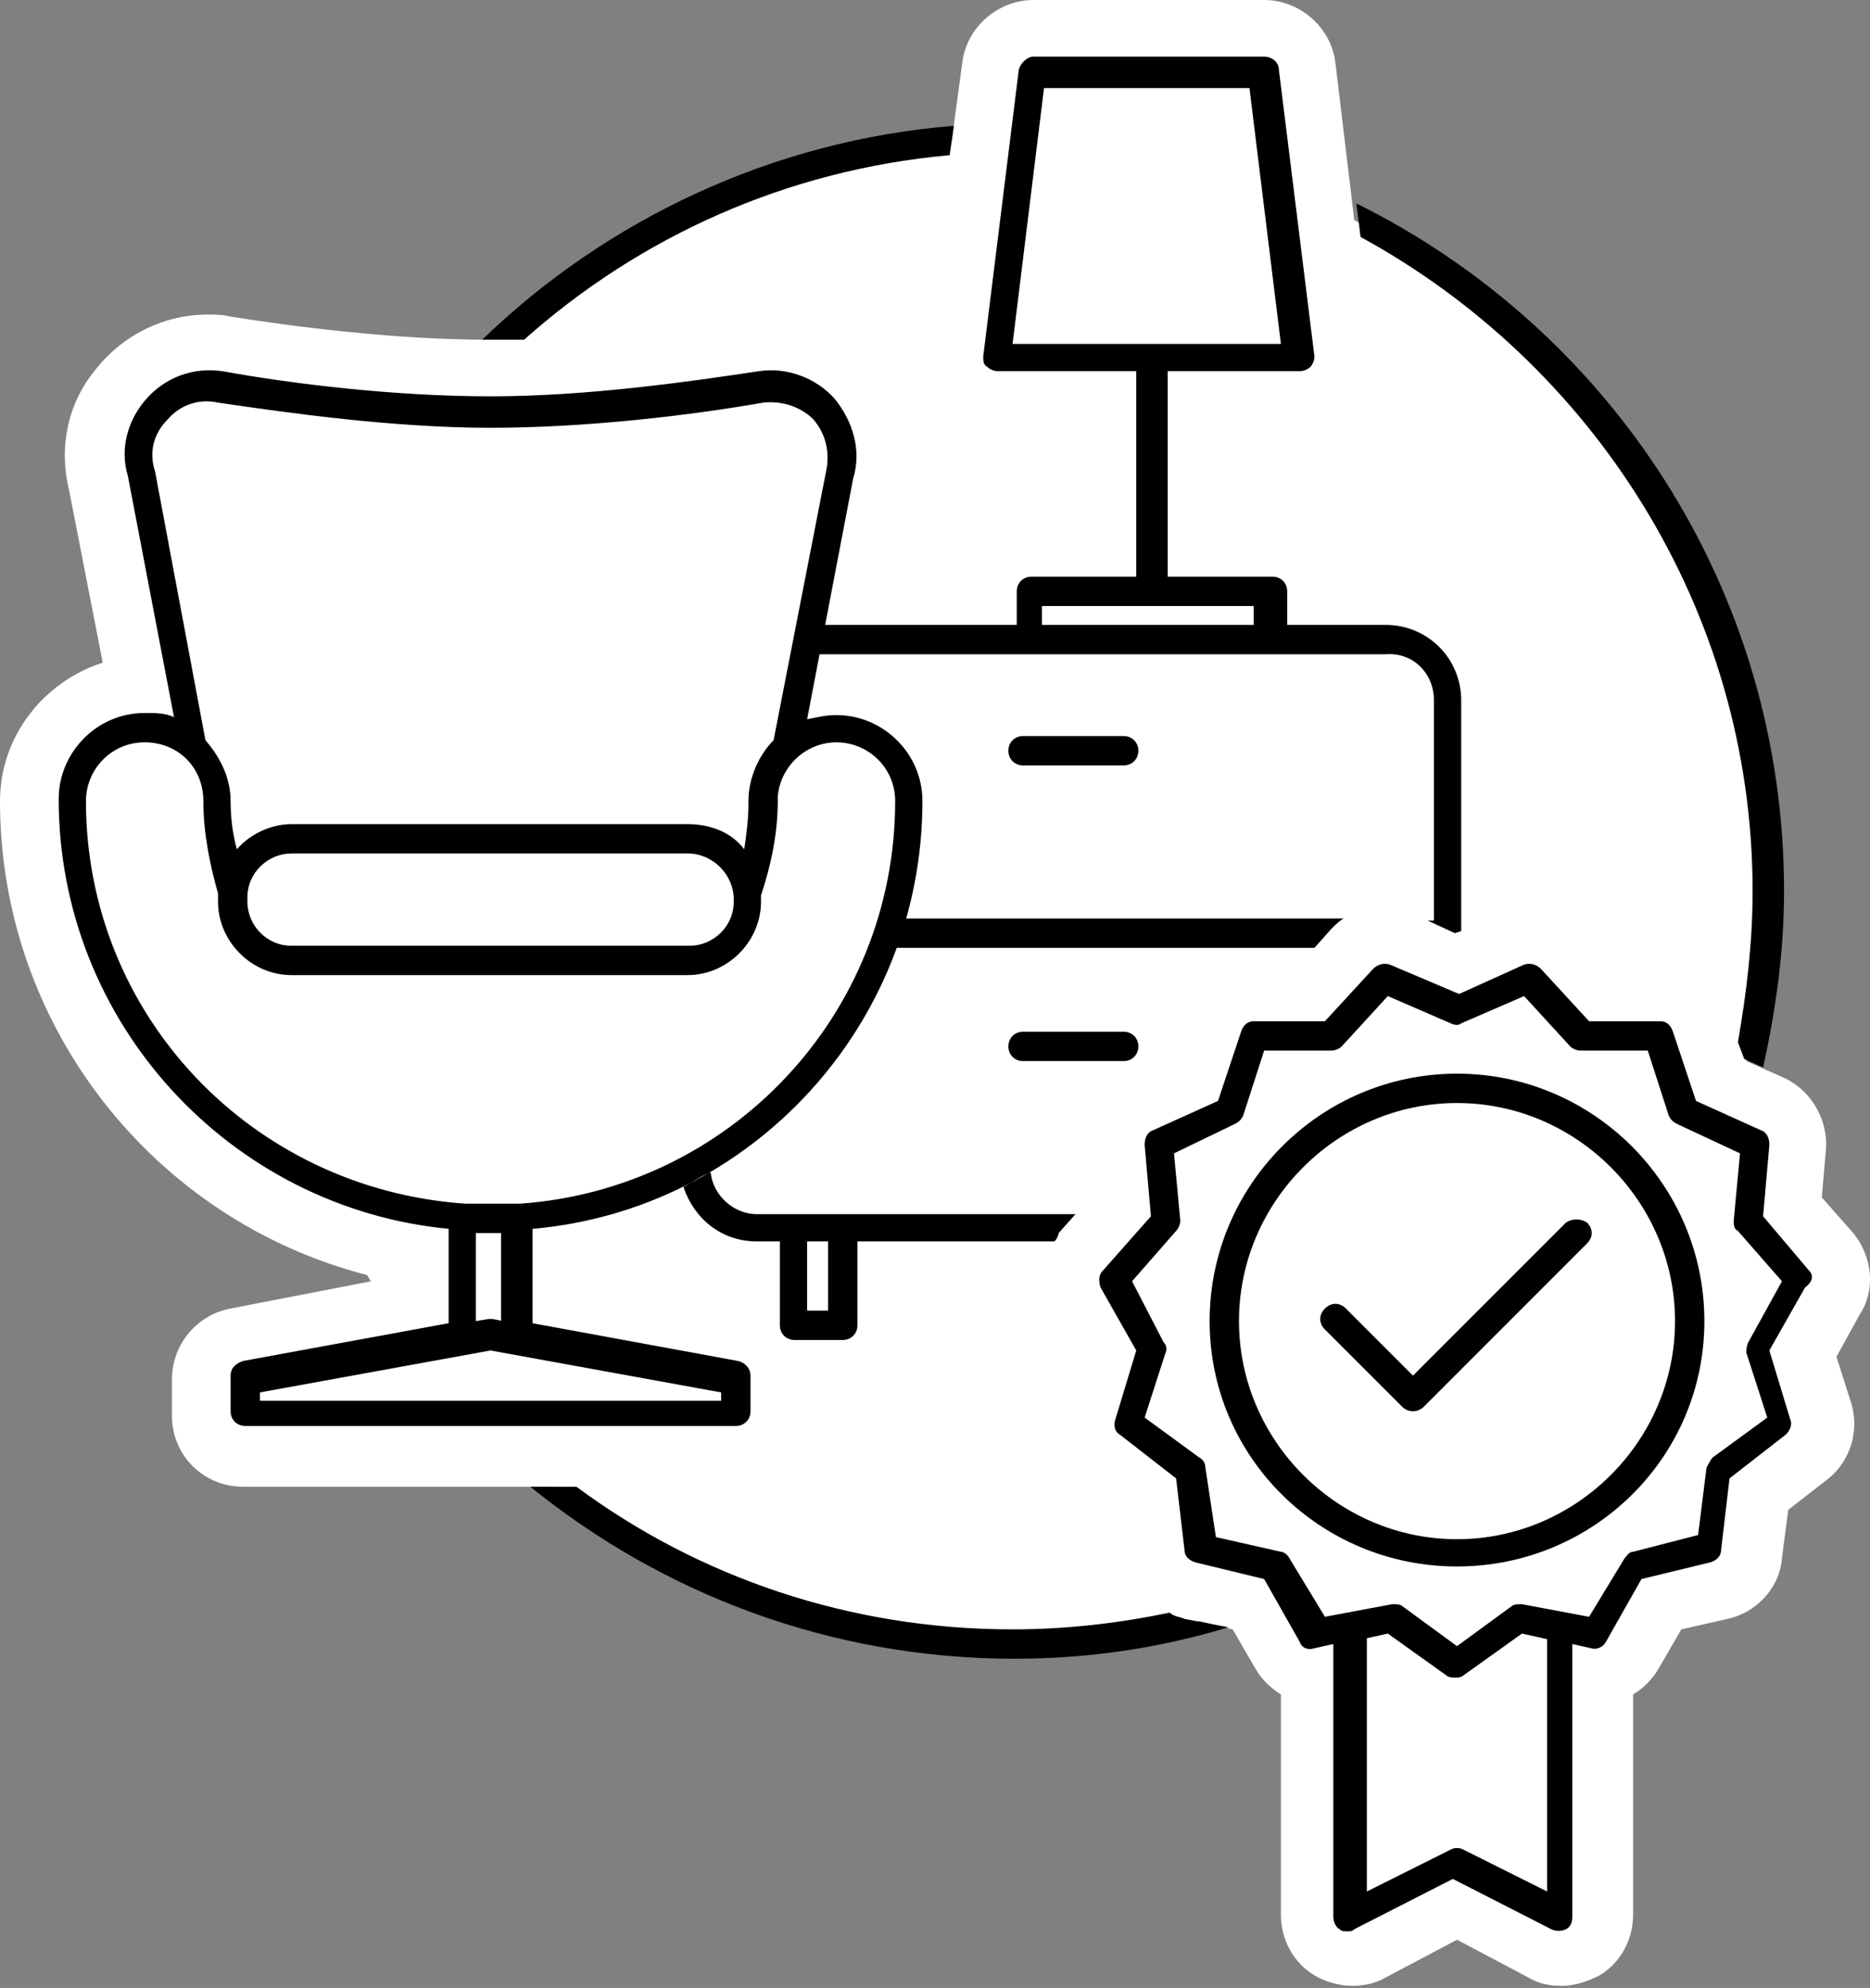 <?xml version="1.0" encoding="UTF-8"?>
<svg xmlns="http://www.w3.org/2000/svg" xmlns:xlink="http://www.w3.org/1999/xlink" version="1.1" id="Ebene_1" x="0px" y="0px" viewBox="0 0 89.2 94.8" style="enable-background:new 0 0 89.2 94.8;" xml:space="preserve">
<rect x="0" y="0" width="89.2" height="94.8" fill="#808080" stroke="none"/>
<style type="text/css">
	.st0{fill:#FFFFFF;}
</style>
<g>
	<path class="st0" d="M88.4,58.8l-1.5-1.7l0.2-2.3c0.1-1.4-0.7-2.8-2-3.4l-1.8-0.8c0.6-2.6,0.9-5.3,0.9-8.1c0-14-8-26-19.6-32   L63.7,3c-0.2-1.7-1.7-3-3.4-3h-11c-1.7,0-3.2,1.3-3.4,3l-0.5,3.7c-8.3,0.7-15.7,4.2-21.5,9.5c-0.2,0-0.4,0-0.6,0   c-4.4,0-9.1-0.6-12.3-1.1C10.6,15,10.3,15,9.9,15c-2.1,0-4.1,1-5.4,2.7c-1.3,1.6-1.7,3.7-1.2,5.7l1.6,8.2C2.1,32.5,0,35.1,0,38.2   c0,10.8,7.4,20,17.5,22.6c0.1,0.1,0.1,0.2,0.2,0.3L11,62.4c-1.6,0.3-2.8,1.7-2.8,3.4v1.7c0,1.9,1.5,3.4,3.4,3.4h14.8   c6.1,4.7,13.7,7.5,22,7.5c3,0,6-0.4,8.8-1.1l1.6,0.4l1.1,1.9c0.3,0.5,0.7,0.9,1.2,1.2v10.5c0,1.2,0.6,2.3,1.6,2.9   c0.5,0.3,1.2,0.5,1.8,0.5c0.5,0,1.1-0.1,1.6-0.4l3.4-1.8l3.4,1.8c0.5,0.3,1,0.4,1.6,0.4c0.6,0,1.2-0.2,1.8-0.5   c1-0.6,1.6-1.7,1.6-2.9V80.8c0.5-0.3,0.9-0.7,1.2-1.2l1.1-1.9l2.2-0.5c1.4-0.3,2.5-1.5,2.6-2.9l0.3-2.3l1.8-1.4   c1.2-0.9,1.6-2.4,1.2-3.7l-0.7-2.2l1.1-2C89.5,61.5,89.3,59.9,88.4,58.8z"></path>
	<path d="M45.3,7.4c-7.8,0.7-14.8,3.9-20.3,8.8c-0.5,0-1.1,0-1.6,0c-0.1,0-0.3,0-0.4,0C28.9,10.5,36.8,6.7,45.5,6L45.3,7.4z    M83.6,42.5c0,2.5-0.3,4.9-0.7,7.2l0.3,0.8l0.9,0.4c0.6-2.7,1-5.5,1-8.4c0-14.4-8.3-26.8-20.4-32.8l0.2,1.6   C75.9,17.3,83.6,29,83.6,42.5z M56.5,77.2c-0.2-0.1-0.5-0.1-0.7-0.3c-2.4,0.5-4.9,0.8-7.5,0.8c-7.8,0-15-2.5-20.8-6.8h-2.2   c6.3,5.1,14.3,8.2,23.1,8.2c3.5,0,6.9-0.5,10.2-1.5L56.5,77.2z M86.3,60.6L84.1,58l0.3-3.4c0-0.3-0.1-0.6-0.4-0.7l-3.1-1.4   l-1.1-3.3c-0.1-0.3-0.3-0.5-0.6-0.5l-3.4,0l-2.3-2.5c-0.2-0.2-0.5-0.3-0.8-0.2l-3.1,1.4L66.3,46c-0.3-0.1-0.6,0-0.8,0.2l-2.3,2.5   l-3.4,0c-0.3,0-0.5,0.2-0.6,0.5l-1.1,3.3L55,53.9c-0.3,0.1-0.4,0.4-0.4,0.7l0.3,3.4l-2.3,2.6c-0.2,0.2-0.2,0.5-0.1,0.8l1.7,3   l-1,3.3c-0.1,0.3,0,0.6,0.2,0.7l2.7,2.1l0.4,3.4c0,0.3,0.2,0.5,0.5,0.6l3.3,0.8l1.7,3c0.1,0.3,0.4,0.4,0.7,0.3l0.9-0.2v13   c0,0.2,0.1,0.5,0.3,0.6c0.1,0.1,0.2,0.1,0.4,0.1c0.1,0,0.2,0,0.3-0.1l4.7-2.4l4.7,2.4c0.2,0.1,0.5,0.1,0.7,0   c0.2-0.1,0.3-0.3,0.3-0.6v-13l0.9,0.2c0.3,0.1,0.6-0.1,0.7-0.3l1.7-3l3.3-0.8c0.3-0.1,0.5-0.3,0.5-0.6l0.4-3.4l2.7-2.1   c0.2-0.2,0.3-0.5,0.2-0.7l-1-3.3l1.7-3C86.5,61.1,86.5,60.8,86.3,60.6z M73.8,78.1v12.1l-4-2c-0.2-0.1-0.4-0.1-0.6,0l-4,2V78.1   l-0.8,0.2l1.8-0.4l2.8,2c0.1,0.1,0.3,0.1,0.4,0.1s0.3,0,0.4-0.1l2.8-2l1.8,0.4L73.8,78.1z M83.4,64c-0.1,0.2-0.1,0.4-0.1,0.5l1,3.1   l-2.6,1.9c-0.1,0.1-0.2,0.3-0.3,0.5l-0.4,3.2L77.9,74c-0.2,0-0.3,0.2-0.4,0.3l-1.7,2.8l-3.2-0.6c-0.2,0-0.4,0-0.5,0.1l-2.6,1.9   l-2.6-1.9c-0.1-0.1-0.3-0.1-0.4-0.1c0,0-0.1,0-0.1,0l-3.2,0.6l-1.7-2.8c-0.1-0.2-0.3-0.3-0.4-0.3l-3.1-0.7L57.5,70   c0-0.2-0.1-0.4-0.3-0.5l-2.6-1.9l1-3.1c0.1-0.2,0-0.4-0.1-0.5L54,61.1l2.1-2.4c0.1-0.1,0.2-0.3,0.2-0.5L56,55l2.9-1.4   c0.2-0.1,0.3-0.2,0.4-0.4l1-3.1l3.2,0c0.2,0,0.4-0.1,0.5-0.2l2.2-2.4l3,1.3c0.2,0.1,0.4,0.1,0.5,0l3-1.3l2.2,2.4   c0.1,0.1,0.3,0.2,0.5,0.2l3.2,0l1,3.1c0.1,0.2,0.2,0.3,0.4,0.4L83,55l-0.3,3.2c0,0.2,0,0.4,0.2,0.5l2.1,2.4L83.4,64z M69.5,51.2   c-6.5,0-11.8,5.3-11.8,11.8S63,74.7,69.5,74.7S81.3,69.5,81.3,63S76,51.2,69.5,51.2z M69.5,73.4c-5.7,0-10.4-4.7-10.4-10.4   s4.7-10.4,10.4-10.4c5.7,0,10.4,4.7,10.4,10.4S75.2,73.4,69.5,73.4z M75.7,58.3c0.3,0.3,0.3,0.7,0,1l-7.8,7.8   c-0.1,0.1-0.3,0.2-0.5,0.2s-0.4-0.1-0.5-0.2l-3.7-3.7c-0.3-0.3-0.3-0.7,0-1c0.3-0.3,0.7-0.3,1,0l3.2,3.2l7.3-7.3   C75,58.1,75.4,58.1,75.7,58.3z M61,3.3c0-0.3-0.3-0.6-0.7-0.6h-11c-0.3,0-0.6,0.3-0.7,0.6L46.9,17c0,0.2,0,0.4,0.2,0.5   c0.1,0.1,0.3,0.2,0.5,0.2h6.6v9.8h-5c-0.4,0-0.7,0.3-0.7,0.7v2.3c0,0.4,0.3,0.7,0.7,0.7h11.5c0.4,0,0.7-0.3,0.7-0.7v-2.3   c0-0.4-0.3-0.7-0.7-0.7h-5v-9.8H62c0.2,0,0.4-0.1,0.5-0.2c0.1-0.1,0.2-0.3,0.2-0.5L61,3.3z M59.8,29.8H49.7v-0.9h10.1V29.8z    M48.3,16.4l1.5-12.2h9.8l1.5,12.2H48.3z M44,38.2c0-2.3-1.9-4.1-4.1-4.1c-0.5,0-0.9,0.1-1.4,0.2l2.2-11.5c0.4-1.3,0-2.7-0.9-3.8   c-0.9-1-2.3-1.5-3.6-1.3c-3.3,0.5-8.2,1.2-12.8,1.2s-9.5-0.6-12.8-1.2c-1.4-0.2-2.7,0.3-3.6,1.3c-0.9,1-1.3,2.4-0.9,3.7l2.2,11.5   c-0.4-0.2-0.9-0.2-1.4-0.2c-2.3,0-4.1,1.9-4.1,4.1c0,10.7,8.2,19.5,18.6,20.5v4.5l-9.8,1.8c-0.3,0.1-0.6,0.3-0.6,0.7v1.7   c0,0.4,0.3,0.7,0.7,0.7h23.4c0.4,0,0.7-0.3,0.7-0.7v-1.7c0-0.3-0.2-0.6-0.6-0.7l-9.8-1.8v-4.5C35.8,57.7,44,48.9,44,38.2z M8,20   c0.6-0.7,1.5-1,2.4-0.8c3.4,0.5,8.4,1.2,13,1.2s9.6-0.6,13-1.2c0.9-0.1,1.8,0.2,2.4,0.8c0.6,0.7,0.8,1.6,0.6,2.5l-2.5,12.8   c0,0,0,0,0,0c-0.7,0.7-1.2,1.8-1.2,2.9c0,0.1,0,0.2,0,0.2c0,0.7-0.1,1.4-0.2,2.1c-0.6-0.8-1.6-1.2-2.7-1.2H13.9c-1,0-2,0.5-2.6,1.2   c0,0,0,0,0,0C11.1,39.8,11,39,11,38.2c0-1.1-0.5-2.1-1.2-2.9c0,0,0,0,0,0L7.4,22.5C7.1,21.6,7.3,20.7,8,20z M38,34.5   C38,34.5,38,34.5,38,34.5C38,34.5,38,34.5,38,34.5z M37.6,34.7C37.6,34.7,37.6,34.7,37.6,34.7C37.6,34.7,37.6,34.7,37.6,34.7z    M35,42.9V43c0,1.2-1,2.1-2.1,2.1H13.9c-1.2,0-2.1-1-2.1-2.1v-0.2c0-1.2,1-2.1,2.1-2.1h18.9C34,40.7,35,41.7,35,42.9z M8.7,34.5   C8.7,34.5,8.7,34.5,8.7,34.5C8.7,34.5,8.7,34.5,8.7,34.5z M9.1,34.7C9.1,34.7,9.1,34.7,9.1,34.7C9.1,34.7,9.1,34.7,9.1,34.7z    M4.1,38.2c0-1.5,1.2-2.8,2.8-2.8s2.8,1.2,2.8,2.8c0,1.5,0.3,3,0.7,4.4c0,0.1,0,0.2,0,0.2V43c0,1.9,1.6,3.5,3.5,3.5h18.9   c1.9,0,3.5-1.6,3.5-3.5v-0.2c0,0,0-0.1,0-0.1c0.5-1.5,0.8-3,0.8-4.5c0-0.1,0-0.1,0-0.2c0.1-1.4,1.3-2.6,2.8-2.6   c1.5,0,2.8,1.2,2.8,2.8c0,10.2-7.9,18.5-17.9,19.2c0,0,0,0,0,0h-2.6c0,0,0,0,0,0C12,56.7,4.1,48.4,4.1,38.2z M10.9,41   C10.9,41,10.9,41,10.9,41C10.9,41,10.9,41,10.9,41z M35.8,41C35.8,41.1,35.8,41.1,35.8,41C35.8,41.1,35.8,41.1,35.8,41z M36.1,41.6   C36.1,41.6,36.1,41.6,36.1,41.6C36.1,41.6,36.1,41.6,36.1,41.6z M34.4,66.8h-22v-0.4l11-2l11,2V66.8z M24,63l-0.5-0.1   c-0.1,0-0.2,0-0.2,0L22.7,63v-4.2c0.2,0,0.4,0,0.6,0s0.4,0,0.6,0V63z M48.8,36.5c-0.4,0-0.7-0.3-0.7-0.7s0.3-0.7,0.7-0.7h4.8   c0.4,0,0.7,0.3,0.7,0.7s-0.3,0.7-0.7,0.7H48.8z M48.8,50.6h4.8c0.4,0,0.7-0.3,0.7-0.7s-0.3-0.7-0.7-0.7h-4.8   c-0.4,0-0.7,0.3-0.7,0.7S48.4,50.6,48.8,50.6z M42.7,45.2h20l0.8-0.9c0.2-0.2,0.4-0.4,0.6-0.5H43.2C43.1,44.3,42.9,44.7,42.7,45.2z    M68.4,33.4v10.5h-0.3l1.3,0.6l0.3-0.1V33.4c0-2-1.6-3.6-3.6-3.6H39.3l-0.3,1.4h27.1C67.4,31.1,68.4,32.1,68.4,33.4z M50.3,59.2   h-9.4v4c0,0.4-0.3,0.7-0.7,0.7h-2.3c-0.4,0-0.7-0.3-0.7-0.7v-4h-1.1c-1.7,0-3-1.1-3.5-2.6c0.4-0.2,0.8-0.5,1.3-0.7   c0.1,1.1,1.1,2,2.2,2h1.7h2.3h11.2l-0.8,0.9C50.5,58.9,50.4,59.1,50.3,59.2z M39.5,59.2h-1v3.3h1V59.2z"></path>
</g>
</svg>
